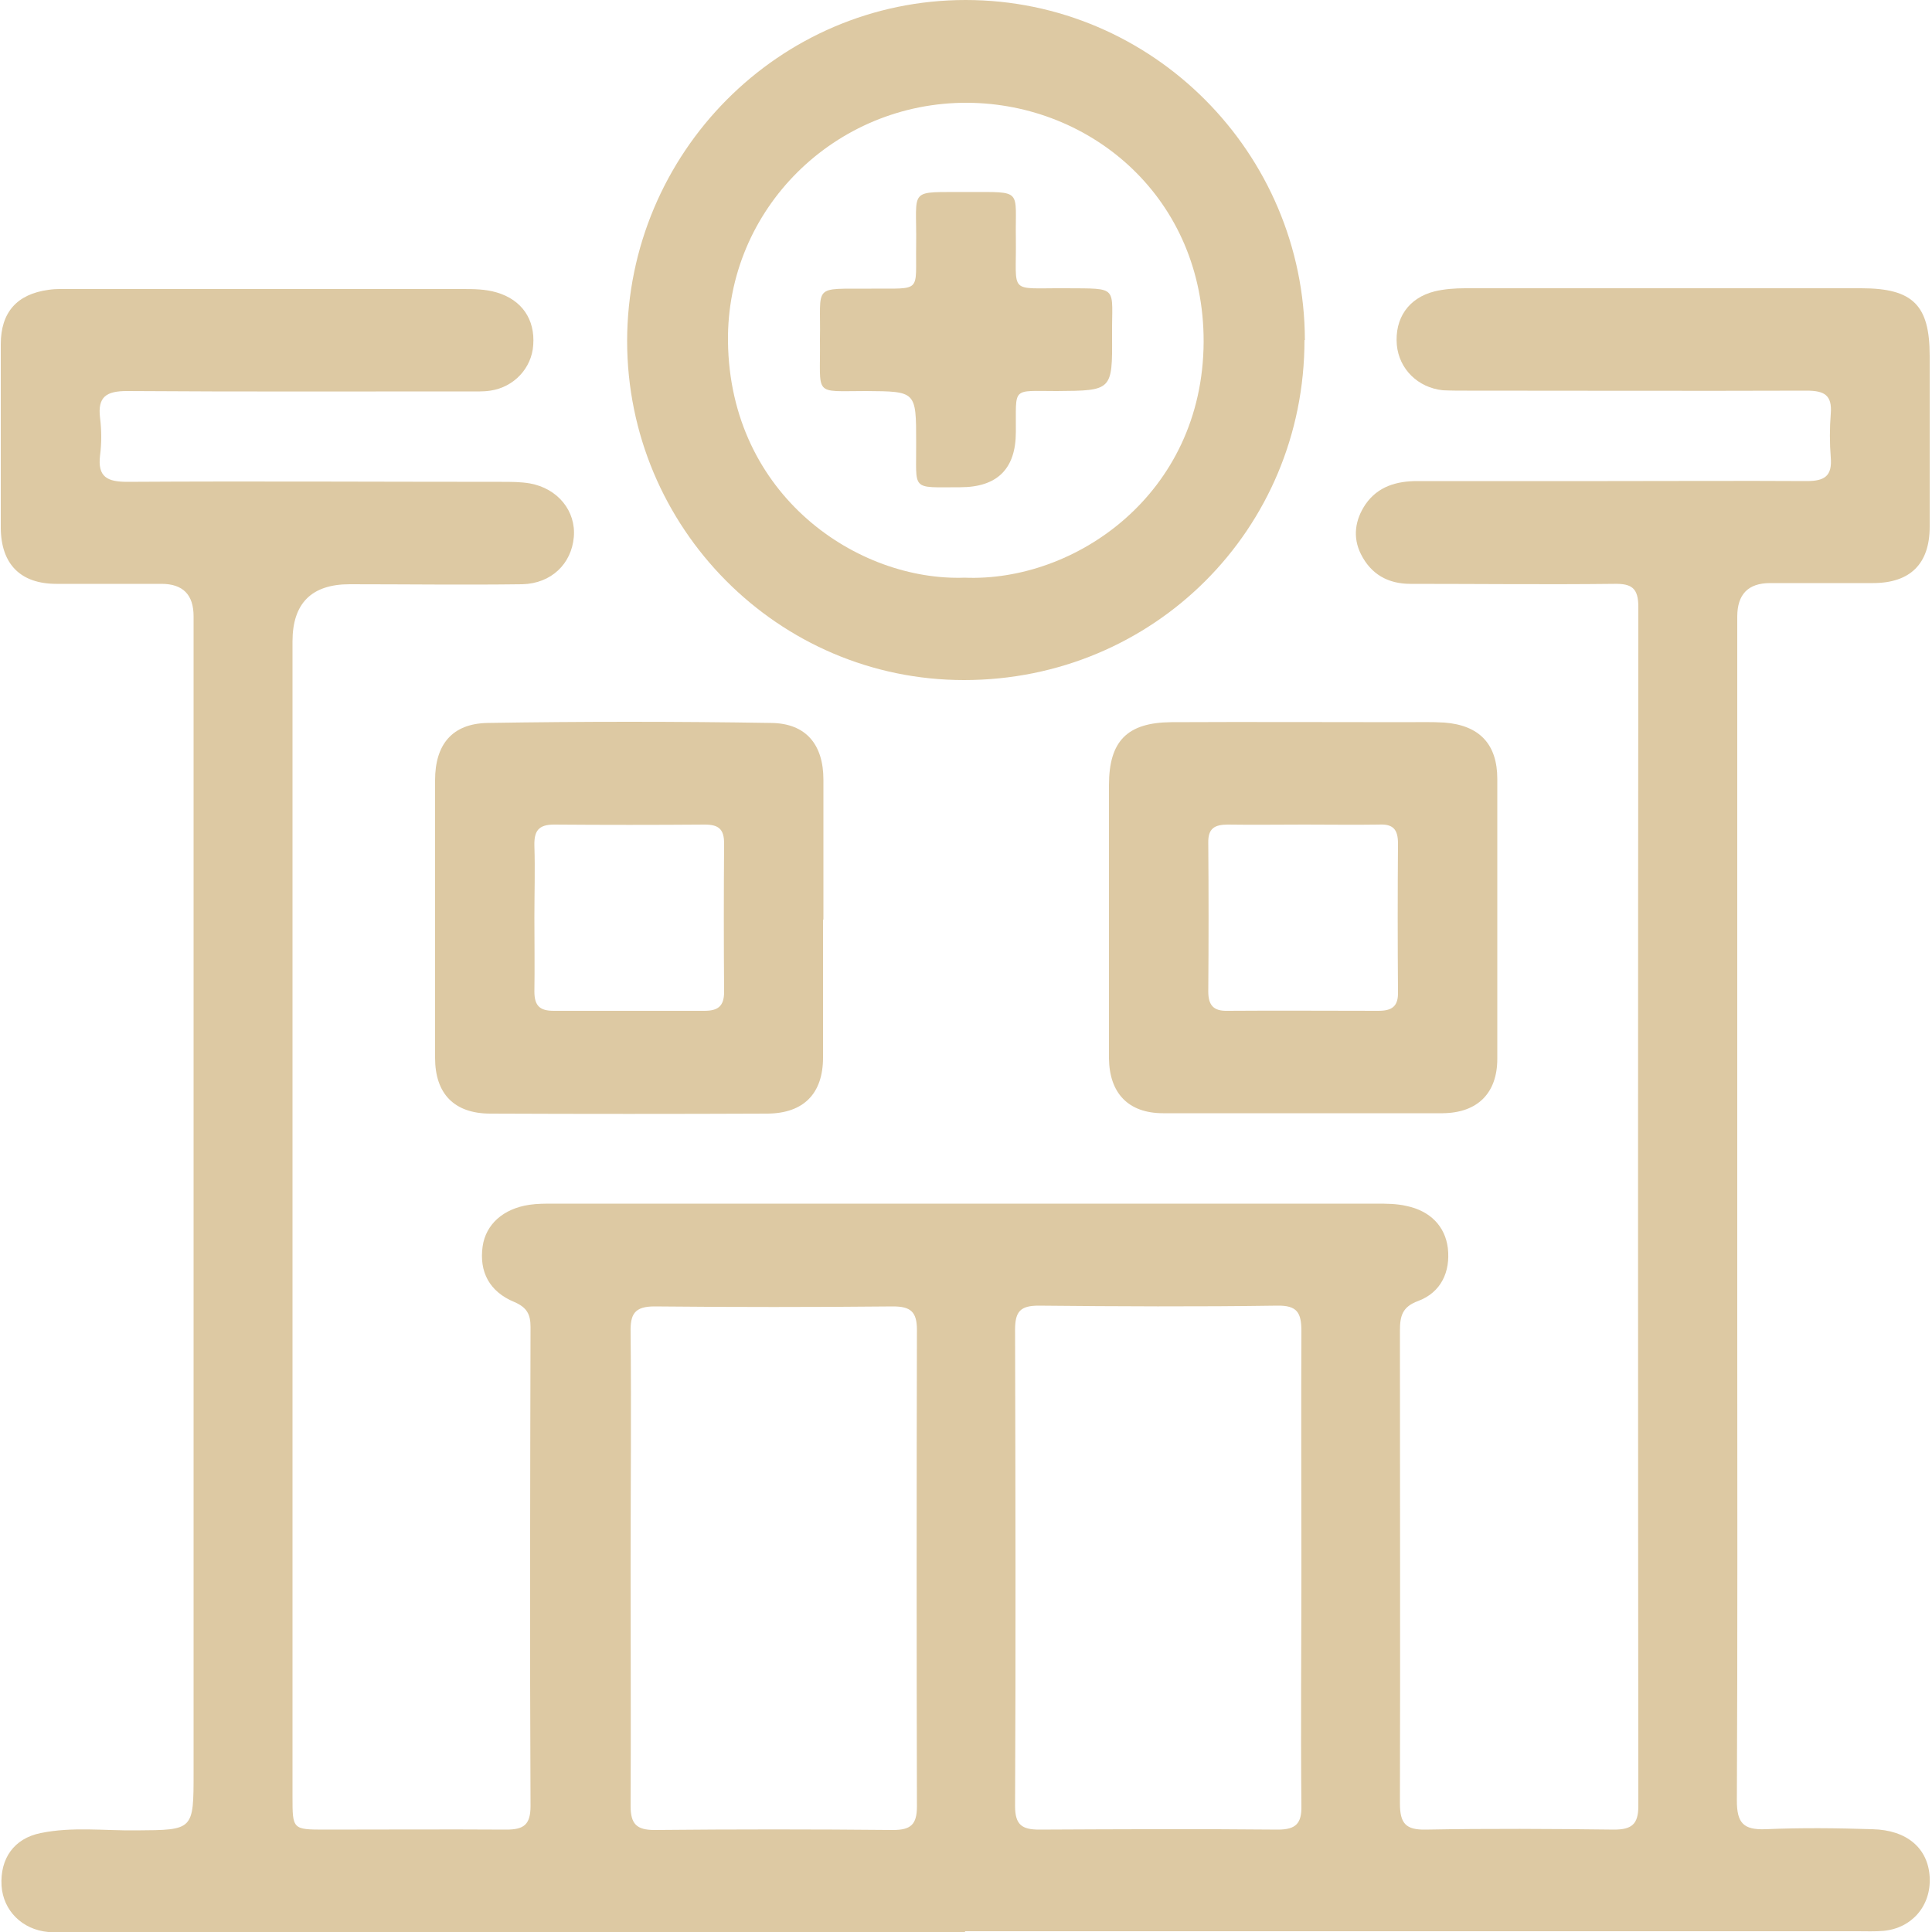 <?xml version="1.0" encoding="UTF-8"?><svg id="Capa_1" xmlns="http://www.w3.org/2000/svg" width="50" height="50" viewBox="0 0 50 50"><path d="M24.98,50c-7.68,0-15.36,0-23.05,0-.23,0-.45.01-.68,0-.68-.06-1.17-.56-1.21-1.2-.04-.7.32-1.22,1.01-1.36.82-.17,1.65-.06,2.48-.07,1.48-.01,1.48,0,1.48-1.5V15.95q0-.84-.83-.84c-.91,0-1.81,0-2.72,0-.93,0-1.43-.51-1.44-1.44,0-1.59,0-3.17,0-4.76,0-.83.42-1.3,1.24-1.41.2-.03.41-.02.62-.02,3.36,0,6.72,0,10.08,0,.3,0,.6,0,.9.09.64.19.99.69.94,1.36-.04.6-.5,1.09-1.11,1.18-.2.03-.41.02-.62.02-2.93,0-5.85.01-8.78-.01-.53,0-.77.14-.7.7.04.32.04.65,0,.96-.07.57.19.69.71.69,3.23-.02,6.45,0,9.68,0,.25,0,.49,0,.73.04.73.13,1.2.72,1.14,1.39-.06.69-.58,1.2-1.33,1.22-1.49.02-2.98,0-4.47,0q-1.48,0-1.48,1.48v29.9c0,.84,0,.85.83.85,1.57,0,3.13-.01,4.7,0,.45,0,.63-.12.63-.61-.02-4.13-.01-8.27,0-12.4,0-.32-.09-.5-.41-.64-.66-.27-.92-.79-.83-1.44.08-.57.53-.98,1.21-1.08.2-.03.41-.03.62-.03,7.1,0,14.19,0,21.29,0,.26,0,.53,0,.79.06.62.13,1,.53,1.07,1.09.07.62-.18,1.15-.77,1.37-.41.15-.47.39-.47.77,0,4.08.01,8.16,0,12.23,0,.52.15.69.67.68,1.62-.03,3.25-.02,4.87,0,.46,0,.63-.14.63-.61-.01-10.34-.01-20.69,0-31.03,0-.49-.17-.61-.63-.6-1.75.02-3.51,0-5.27,0-.58,0-1.02-.25-1.28-.77-.22-.44-.15-.89.12-1.29.32-.46.8-.6,1.34-.6h4.93c1.72,0,3.43-.01,5.15,0,.46,0,.66-.13.62-.61-.03-.37-.03-.76,0-1.13.04-.49-.17-.6-.63-.6-2.93.01-5.85,0-8.78,0-.21,0-.42,0-.63-.01-.65-.07-1.13-.55-1.19-1.17-.06-.69.3-1.22.98-1.39.25-.06.52-.08.79-.08,3.41,0,6.83,0,10.25,0,1.34,0,1.77.44,1.77,1.75,0,1.47,0,2.95,0,4.42,0,.96-.5,1.46-1.47,1.46-.89,0-1.78,0-2.66,0q-.85,0-.85.87v18.01c0,4.21.01,8.42-.01,12.63,0,.58.17.76.74.74.92-.04,1.85-.03,2.77,0,.9.02,1.44.5,1.48,1.24.04.74-.46,1.32-1.19,1.39-.23.02-.45.01-.68.01-7.7,0-15.4,0-23.1,0M16.32,40.57c0,2.06.01,4.11,0,6.17,0,.47.16.62.62.62,2.06-.02,4.11-.02,6.17,0,.46,0,.62-.14.62-.61-.01-4.11-.01-8.22,0-12.33,0-.47-.16-.61-.62-.61-2.06.02-4.11.02-6.17,0-.52,0-.63.2-.62.67.02,2.04,0,4.08,0,6.11M33.68,40.56c0-2.04-.01-4.08,0-6.11,0-.48-.11-.67-.63-.66-2.06.03-4.11.02-6.17,0-.47,0-.61.15-.61.62.01,4.11.02,8.22,0,12.33,0,.49.18.61.63.61,2.06-.01,4.11-.02,6.17,0,.47,0,.62-.16.61-.62-.02-2.06,0-4.11,0-6.17" fill="#ddc9a3"/><path d="M33.76,8.8c0,4.9-3.91,8.8-8.81,8.8-4.81,0-8.72-3.94-8.72-8.78C16.24,3.96,20.16,0,24.99,0c4.83,0,8.77,3.95,8.78,8.8M24.96,14.95c2.85.12,6.17-2.15,6.19-6.1.01-3.72-2.9-6.17-6.11-6.19-3.42-.02-6.24,2.74-6.2,6.18.05,4,3.37,6.21,6.13,6.11" fill="#ddc9a3"/><path d="M21.3,23.8c0,1.19,0,2.38,0,3.57,0,.93-.5,1.44-1.43,1.45-2.39.01-4.79.01-7.18,0-.93,0-1.43-.51-1.43-1.44,0-2.4,0-4.79,0-7.19,0-.92.44-1.46,1.35-1.48,2.45-.04,4.9-.04,7.35,0,.9.01,1.35.56,1.35,1.47,0,1.21,0,2.42,0,3.62M13.83,23.74c0,.64.01,1.28,0,1.92,0,.37.14.5.5.5,1.3,0,2.6,0,3.9,0,.35,0,.51-.12.51-.49-.01-1.28-.01-2.56,0-3.84,0-.37-.14-.49-.5-.49-1.3.01-2.6.01-3.9,0-.41,0-.52.17-.51.55.02.62,0,1.24,0,1.86" fill="#ddc9a3"/><path d="M38.75,23.78c0,1.21,0,2.42,0,3.62,0,.89-.51,1.4-1.41,1.41-2.41,0-4.83,0-7.24,0-.9,0-1.39-.52-1.4-1.42,0-2.36,0-4.72,0-7.07,0-1.14.47-1.62,1.61-1.63,2.02-.01,4.04,0,6.05,0,.34,0,.68-.01,1.02.01.91.07,1.37.56,1.37,1.46,0,1.21,0,2.42,0,3.62M33.76,21.34c-.66,0-1.32.01-1.98,0-.35,0-.52.1-.51.48.01,1.28.01,2.56,0,3.84,0,.36.14.51.5.5,1.3-.01,2.6,0,3.9,0,.35,0,.52-.11.51-.49-.01-1.28-.01-2.56,0-3.84,0-.37-.13-.51-.5-.49-.64.01-1.28,0-1.92,0" fill="#ddc9a3"/><path d="M21.22,8.79c.03-1.45-.23-1.31,1.33-1.32,1.33-.01,1.14.12,1.16-1.14.02-1.5-.24-1.35,1.35-1.36,1.43,0,1.21-.08,1.23,1.2.02,1.47-.22,1.28,1.28,1.29,1.41.01,1.2-.07,1.21,1.22.01,1.43,0,1.43-1.43,1.44-1.19,0-1.05-.12-1.06,1.06q0,1.43-1.44,1.43c-1.3,0-1.13.11-1.14-1.16,0-1.33,0-1.32-1.3-1.33-1.39,0-1.17.15-1.19-1.33" fill="#ddc9a3"/></svg>